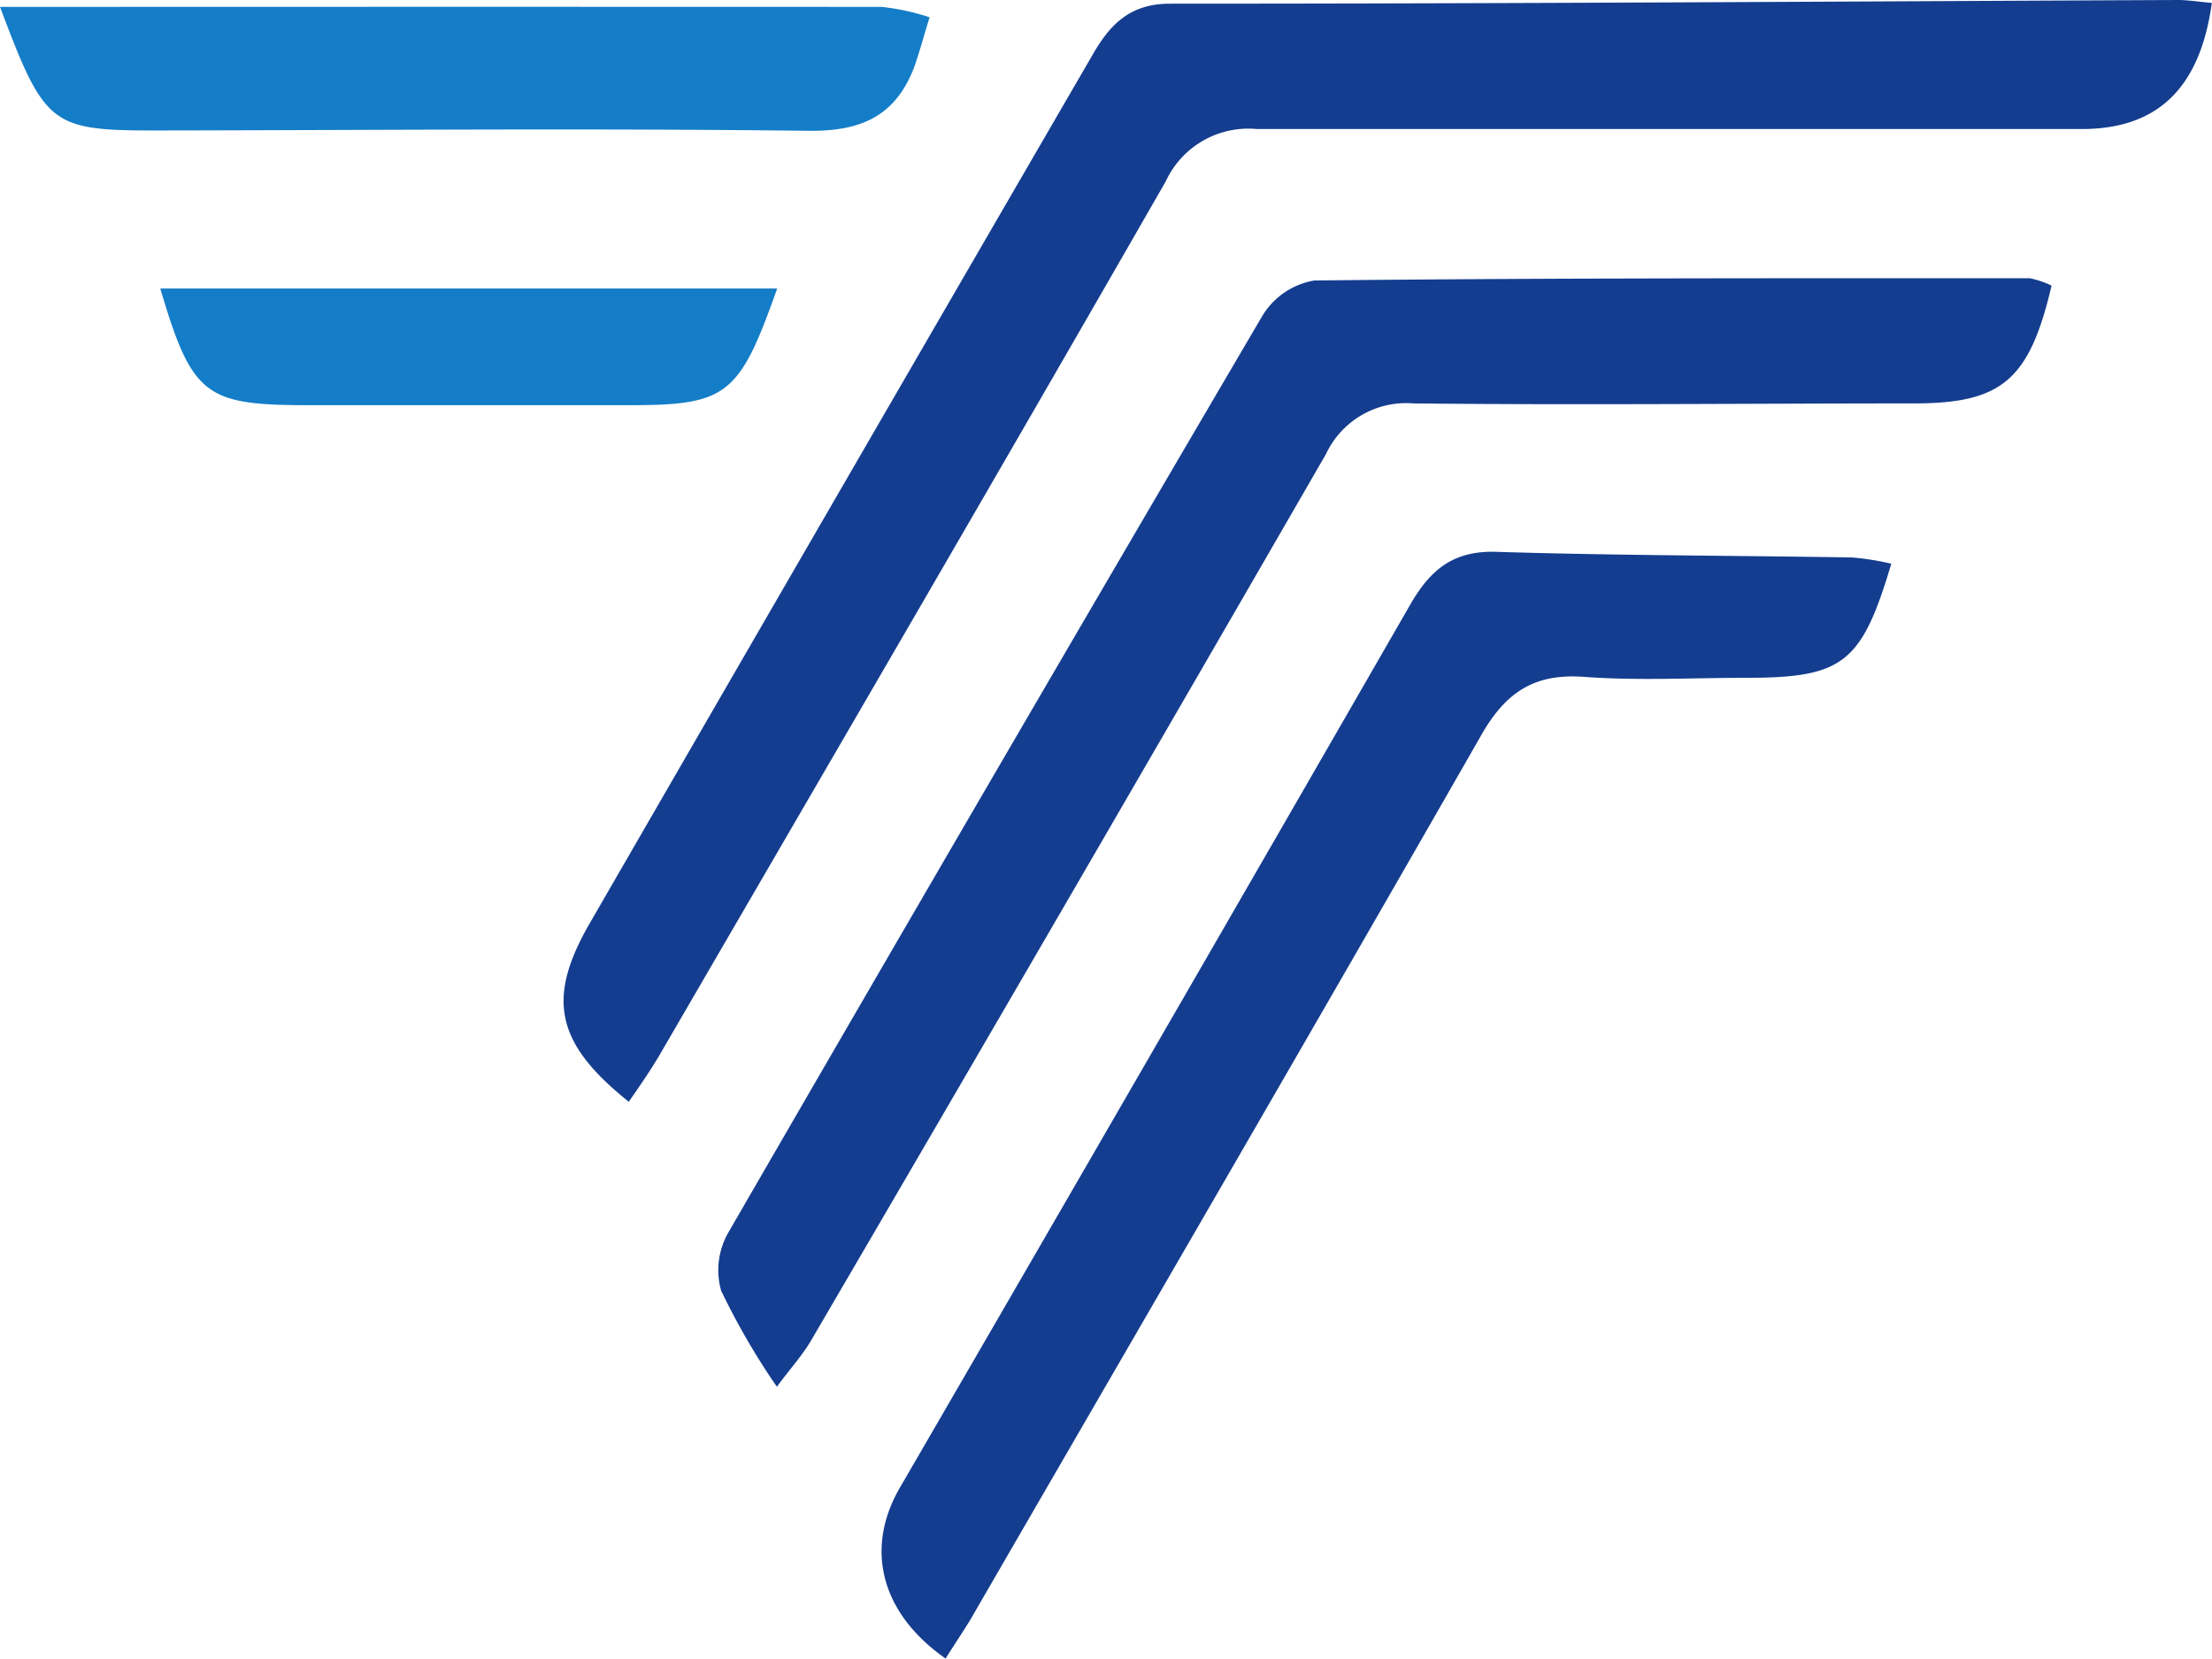 <svg xmlns="http://www.w3.org/2000/svg" viewBox="0 0 138.01 103.48"><title>&#x8D44;&#x6E90; 110</title><path d="M138 .18c-.74 5.37-3.43 7.87-8.11 7.87H78.41a5.68 5.68 0 0 0-5.68 3.27C62.3 29.5 51.71 47.65 41.16 65.81c-.59 1-1.28 2-1.93 2.93-4.54-3.63-5.16-6.41-2.45-11.11Q52.46 30.48 68.19 3.38C69.27 1.51 70.51.23 73 .23c21 0 41.92-.14 62.88-.23.64 0 1.28.11 2.12.18z" fill="#143d8f"/><path d="M128 17.82c-1.38 5.9-3.11 7.34-8.55 7.35-10.42 0-20.85.11-31.27 0a5.52 5.52 0 0 0-5.45 3.16q-16 27.72-32.14 55.33c-.51.87-1.21 1.64-2.12 2.86a44.12 44.12 0 0 1-3.48-6 4.72 4.72 0 0 1 .44-3.6Q62 48.26 78.77 19.69A4.71 4.71 0 0 1 82 17.5c14.87-.16 29.75-.14 44.63-.14a5.56 5.56 0 0 1 1.37.46z" fill="#143d8f"/><path d="M59 103.48c-4.08-2.85-5.05-6.89-2.85-10.67Q72.12 65.29 88 37.7c1.27-2.2 2.71-3.36 5.39-3.27 7.38.23 14.77.23 22.15.35a16.74 16.74 0 0 1 2.46.39c-1.85 6.22-3 7.12-9.07 7.12-3.37 0-6.75.19-10.1-.06-3.15-.23-4.93 1-6.46 3.72-10.44 18.24-21 36.4-31.53 54.59-.56 1-1.24 1.96-1.84 2.94z" fill="#143d8f"/><path d="M0 .43h4.22Q29.59.42 55 .43a14.27 14.27 0 0 1 3 .65c-.34 1.07-.62 2.17-1 3.21-1.19 3-3.34 3.92-6.62 3.87C36.89 8 23.45 8.12 10 8.14c-6.85.01-7.18-.22-10-7.71zM10 18h38.49c-2.39 6.75-3.13 7.3-9.49 7.28H18.8c-6-.04-6.86-.7-8.8-7.28z" fill="#147dc8"/></svg>